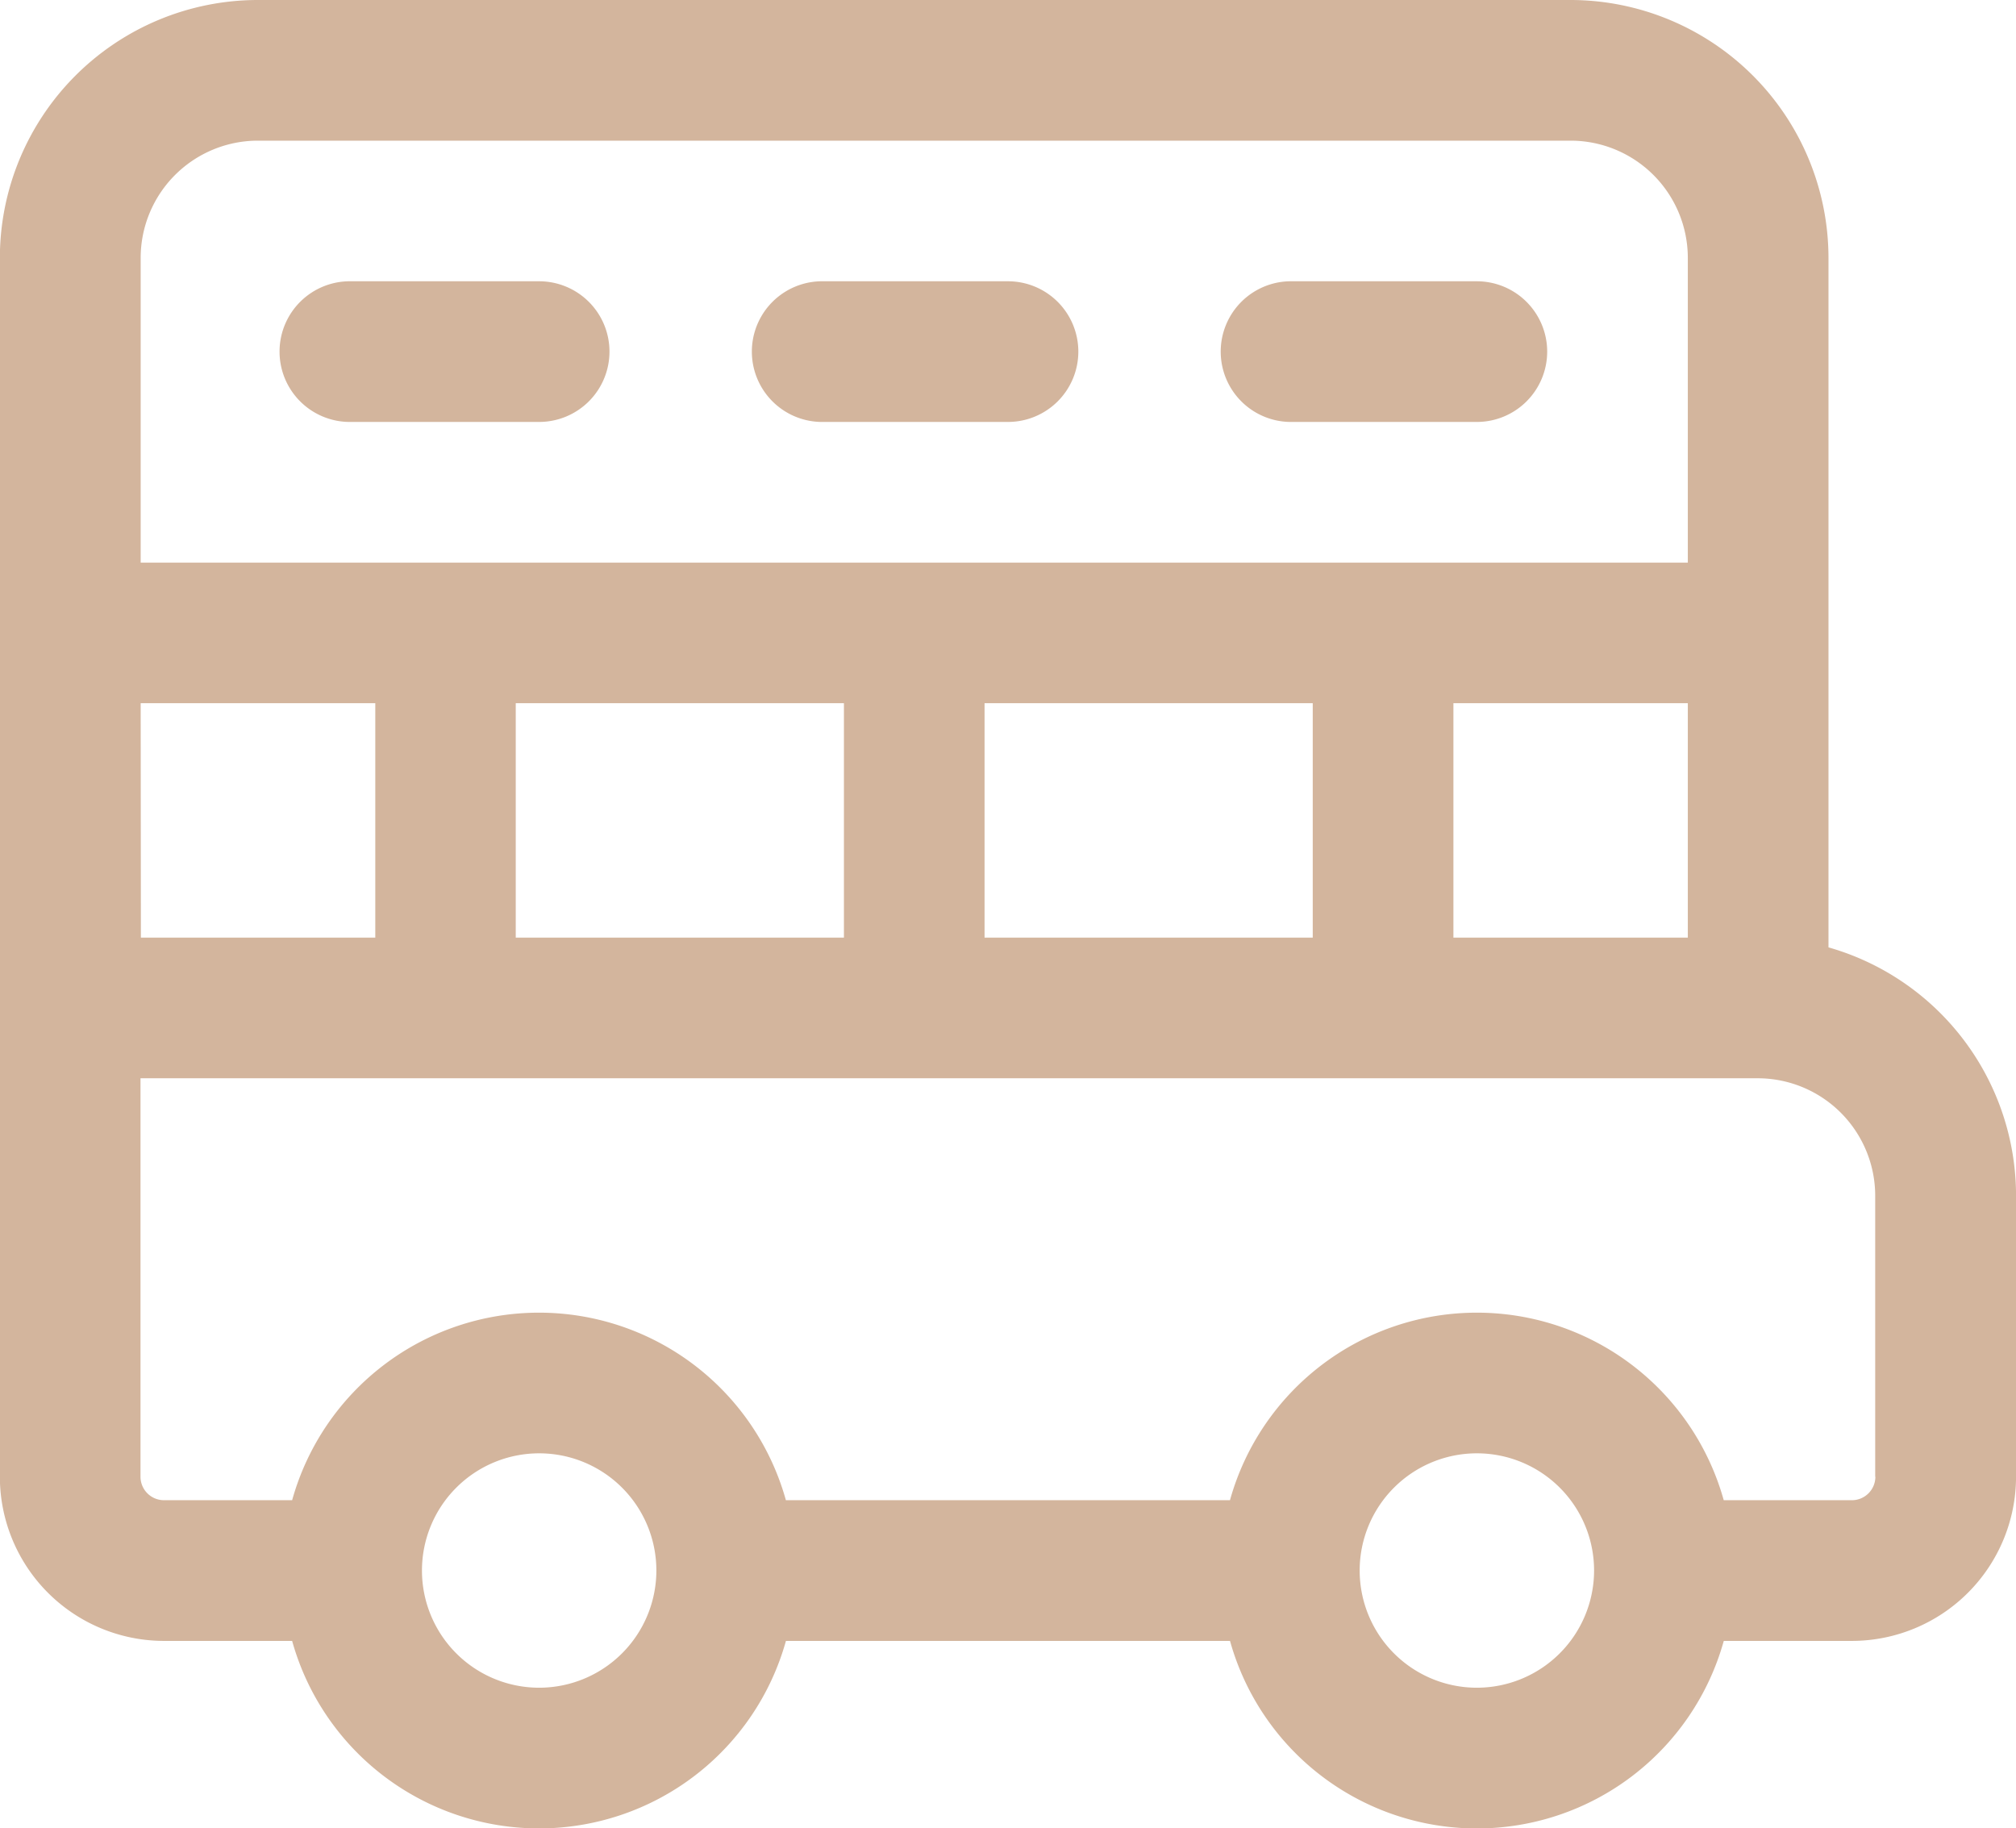 <svg xmlns="http://www.w3.org/2000/svg" width="46.305" height="41.998" viewBox="0 0 46.305 41.998"><path id="Path_3210" data-name="Path 3210" d="M979.778,1895.338V1879.5a5.929,5.929,0,0,0-5.923-5.923H943.7a5.929,5.929,0,0,0-5.923,5.923v28a3.773,3.773,0,0,0,3.769,3.769h2.944a5.887,5.887,0,0,0,11.342,0h10.2a5.886,5.886,0,0,0,11.341,0h2.944a3.774,3.774,0,0,0,3.769-3.769v-6.461A5.934,5.934,0,0,0,979.778,1895.338ZM941.011,1879.5a2.694,2.694,0,0,1,2.692-2.692h30.152a2.694,2.694,0,0,1,2.692,2.692v7H941.011Zm35.536,10.23v5.384h-5.384v-5.384Zm-8.615,0v5.384h-7.538v-5.384Zm-10.768,0v5.384h-7.538v-5.384Zm-16.153,0H946.4v5.384h-5.384Zm9.153,22.614a2.692,2.692,0,1,1,2.692-2.692A2.694,2.694,0,0,1,950.164,1912.344Zm21.537,0a2.692,2.692,0,1,1,2.693-2.692A2.694,2.694,0,0,1,971.7,1912.344Zm9.154-4.846a.54.54,0,0,1-.539.539h-2.944a5.886,5.886,0,0,0-11.341,0h-10.2a5.886,5.886,0,0,0-11.341,0h-2.945a.54.54,0,0,1-.538-.539v-9.153h37.152a2.7,2.7,0,0,1,2.692,2.692v6.461Zm-29.076-25.844a1.616,1.616,0,0,1-1.615,1.615h-4.307a1.616,1.616,0,1,1,0-3.231h4.307A1.616,1.616,0,0,1,951.779,1881.654Zm10.769,0a1.616,1.616,0,0,1-1.615,1.615h-4.308a1.616,1.616,0,0,1,0-3.231h4.308A1.616,1.616,0,0,1,962.548,1881.654Zm10.769,0a1.616,1.616,0,0,1-1.616,1.615h-4.307a1.616,1.616,0,0,1,0-3.231H971.7A1.617,1.617,0,0,1,973.317,1881.654Z" transform="translate(-937.78 -1873.577)" fill="#d3b59d"></path></svg>
